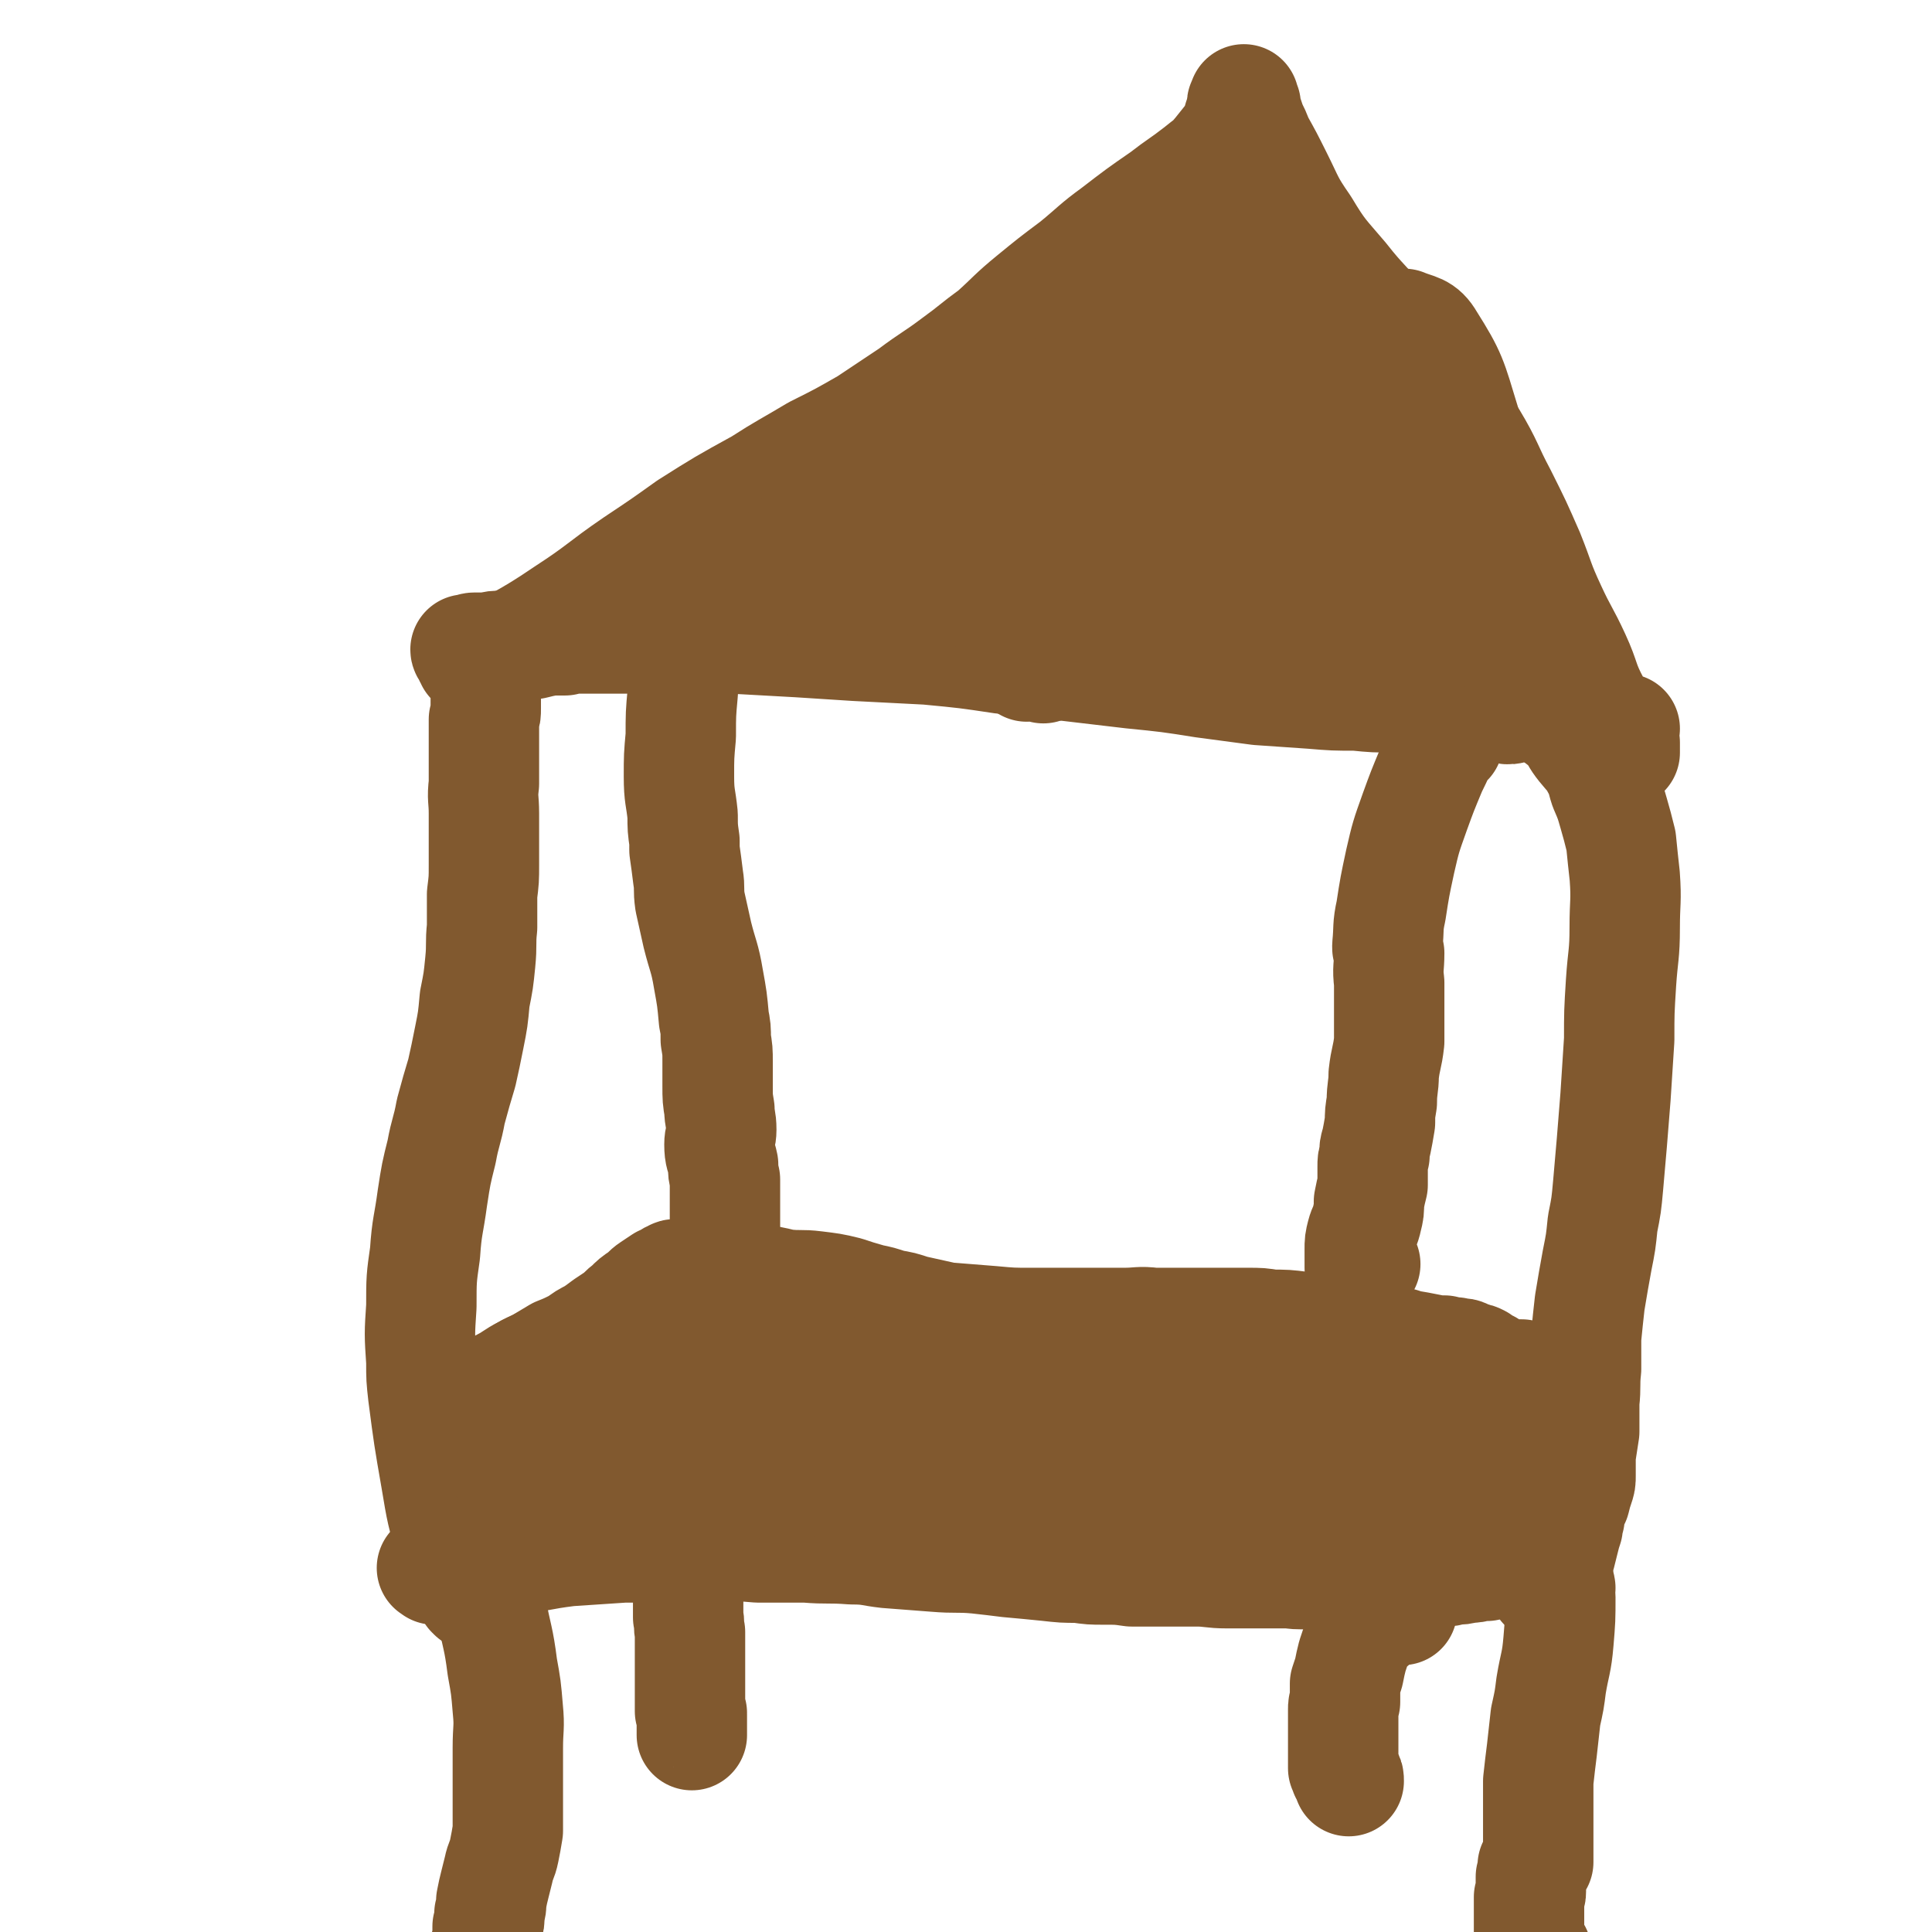 <svg viewBox='0 0 1050 1050' version='1.1' xmlns='http://www.w3.org/2000/svg' xmlns:xlink='http://www.w3.org/1999/xlink'><g fill='none' stroke='#81592F' stroke-width='60' stroke-linecap='round' stroke-linejoin='round'><path d='M236,853c-1,-1 -2,-1 -1,-1 20,-3 21,-2 42,-4 16,-2 16,-3 32,-5 15,-1 15,-1 30,-2 6,0 6,0 12,0 19,-1 19,-1 37,-1 12,0 12,0 24,1 13,0 13,0 26,0 12,1 12,0 25,1 10,0 10,1 19,2 13,1 13,1 26,2 12,1 12,0 23,1 9,1 9,1 17,2 11,1 11,1 21,2 9,1 9,1 17,1 7,1 7,1 14,1 8,0 8,0 15,1 7,0 7,0 14,0 10,0 10,0 21,0 8,0 8,1 17,1 9,0 9,0 18,0 8,0 8,0 16,0 6,1 6,0 13,1 6,0 6,0 12,0 3,0 3,0 7,0 4,0 4,0 9,0 5,0 5,0 9,0 4,0 4,0 8,0 5,0 5,0 9,0 4,-1 4,-1 9,-1 3,0 3,-1 7,-1 3,0 3,0 6,-1 4,0 4,0 8,-1 3,0 3,0 6,-1 2,0 2,0 4,0 2,-1 2,-1 4,-2 3,0 3,0 5,-1 2,0 2,0 3,-1 2,0 2,0 4,0 1,0 1,0 2,0 2,0 2,0 3,0 1,0 1,0 1,0 1,0 1,0 1,0 1,0 0,0 1,-1 0,0 0,0 0,0 '/><path d='M257,867c0,0 0,-1 -1,-1 -6,-14 -7,-13 -11,-27 -5,-17 -5,-17 -8,-35 -4,-23 -4,-23 -7,-46 -1,-9 -1,-9 -1,-18 -1,-15 -1,-15 0,-30 0,-15 0,-15 2,-29 1,-15 2,-15 4,-30 2,-13 2,-13 5,-25 2,-11 3,-11 5,-22 3,-11 3,-11 6,-21 2,-9 2,-9 4,-19 2,-10 2,-10 3,-21 2,-10 2,-10 3,-20 1,-10 0,-10 1,-19 0,-9 0,-9 0,-18 1,-8 1,-8 1,-16 0,-8 0,-8 0,-15 0,-7 0,-7 0,-13 0,-8 -1,-8 0,-16 0,-7 0,-7 0,-14 0,-6 0,-6 0,-11 0,-5 0,-5 0,-10 1,-3 1,-3 1,-6 0,-1 0,-1 0,-3 0,-1 0,-1 0,-2 0,-1 0,-1 0,-2 0,-1 0,-1 0,-2 0,-1 0,-1 0,-2 0,-1 0,-1 -1,-3 0,-1 0,-1 -1,-3 0,-2 0,-2 -1,-3 -1,-1 -1,-1 -2,-3 -1,-2 -1,-2 -3,-3 0,-1 0,-1 -1,-2 0,-1 0,-1 0,-2 -1,0 -1,0 -1,-1 0,0 -1,0 -1,-1 0,0 0,0 0,0 0,0 0,0 1,0 0,0 0,0 0,0 2,0 2,-1 4,-1 3,0 3,0 7,0 4,-1 4,-1 8,-1 5,-1 5,-1 9,-1 4,0 4,0 8,0 4,-1 4,-1 9,-2 4,0 4,0 8,0 4,-1 4,-1 8,-1 4,0 4,0 8,0 3,0 3,0 7,0 4,0 4,0 9,0 2,0 2,0 5,0 3,0 3,0 7,-1 2,0 2,0 5,0 3,-1 3,-1 6,-1 5,0 5,0 10,0 5,0 5,0 10,0 8,0 8,1 16,2 18,1 18,1 36,2 15,1 15,1 31,2 19,1 19,1 39,2 21,2 21,2 41,5 18,1 18,2 36,4 17,2 17,2 34,4 20,2 20,2 39,5 15,2 15,2 30,4 14,1 15,1 29,2 12,1 12,1 24,1 10,1 10,1 21,1 8,-1 8,0 17,-1 6,0 6,0 13,0 5,-1 5,-1 11,-1 5,0 5,0 10,0 4,0 4,0 8,0 4,0 4,0 8,1 4,1 4,1 7,2 4,2 4,2 7,4 4,3 4,3 7,6 4,3 4,3 8,7 3,4 2,4 6,9 4,5 5,5 8,11 3,5 2,5 4,11 3,7 3,7 5,14 2,7 2,7 4,15 1,10 1,10 2,19 1,14 0,14 0,28 0,15 -1,15 -2,30 -1,16 -1,16 -1,31 -1,15 -1,15 -2,31 -1,13 -1,13 -2,25 -1,11 -1,12 -2,23 -1,11 -1,11 -3,21 -1,10 -1,10 -3,20 -2,11 -2,11 -4,23 -1,9 -1,9 -2,19 0,8 0,8 0,17 -1,9 0,9 -1,18 0,8 0,8 0,16 -1,7 -1,6 -2,13 0,5 0,6 0,11 0,3 0,3 -1,6 -1,3 -1,3 -2,7 -1,2 -1,2 -2,4 -1,3 -1,3 -1,6 -1,2 -1,2 -1,5 -1,3 -1,3 -2,7 -1,4 -1,4 -2,8 -1,3 -1,3 -1,5 -1,2 -1,2 -1,3 -1,2 -1,2 -1,4 -1,1 0,1 -1,3 -1,1 -1,1 -1,2 -1,0 -1,0 -1,0 0,0 0,0 -1,0 0,0 0,0 -1,0 -1,0 -1,0 -1,0 '/><path d='M262,362c0,0 -1,0 -1,-1 22,-14 24,-13 46,-28 20,-13 19,-14 38,-27 15,-10 15,-10 29,-20 19,-12 19,-12 39,-23 14,-9 15,-9 30,-18 14,-7 14,-7 28,-15 12,-8 12,-8 24,-16 12,-9 12,-8 24,-17 11,-8 10,-8 21,-16 10,-9 10,-10 21,-19 11,-9 11,-9 23,-18 11,-9 11,-10 22,-18 13,-10 13,-10 26,-19 9,-7 10,-7 19,-14 6,-5 6,-4 11,-10 4,-5 4,-5 8,-10 2,-4 2,-4 3,-8 1,-3 1,-3 2,-6 0,-1 0,-1 0,-2 0,-1 0,-1 1,-2 0,0 0,0 0,-1 0,0 0,0 0,0 0,0 0,0 0,0 0,1 0,1 0,1 0,1 0,1 1,2 0,3 0,3 1,5 1,3 1,3 2,6 2,4 2,4 4,9 5,9 5,9 10,19 7,14 6,14 15,27 9,15 10,15 21,28 11,14 12,13 23,27 12,14 13,14 24,29 12,15 12,15 23,31 9,15 8,16 16,31 8,16 8,16 15,32 6,15 5,15 12,30 6,13 7,13 13,26 6,13 4,13 11,26 4,9 4,9 9,17 3,4 4,3 7,7 0,1 0,2 0,2 0,-1 0,-1 0,-2 0,-1 0,-1 0,-1 0,-1 0,-1 0,-2 0,0 0,0 0,0 0,-1 0,0 0,0 -1,-1 -1,-1 -1,-1 0,-1 0,-1 0,-1 0,0 0,0 0,0 0,-3 0,-4 1,-6 '/><path d='M406,325c0,-1 -1,-1 -1,-1 4,-6 4,-6 10,-11 22,-22 21,-24 46,-43 17,-13 18,-13 37,-23 26,-14 26,-13 53,-25 19,-9 19,-9 38,-17 21,-9 21,-9 43,-16 8,-3 8,-2 17,-4 0,0 1,0 1,0 -13,9 -14,10 -27,18 -23,14 -25,12 -46,27 -23,16 -22,17 -43,36 -18,16 -19,15 -36,33 -10,10 -9,11 -17,22 -3,5 -8,12 -5,10 20,-19 26,-25 51,-52 19,-22 17,-24 37,-45 24,-24 24,-23 50,-44 15,-13 16,-12 33,-23 6,-4 6,-4 14,-8 6,-2 6,-2 12,-4 1,0 2,-1 2,0 -4,7 -6,8 -11,17 -22,30 -22,30 -43,61 -16,23 -17,23 -32,46 -11,18 -11,19 -21,38 -5,10 -6,10 -10,21 -1,2 -2,6 -1,4 12,-16 15,-18 28,-38 17,-29 16,-30 31,-59 15,-29 15,-29 28,-58 7,-16 7,-17 12,-34 1,-3 0,-3 0,-6 0,-2 0,-2 0,-4 0,-1 1,-3 0,-2 -1,4 -1,6 -2,12 -8,35 -10,35 -16,71 -5,26 -3,26 -5,53 -3,25 -3,25 -5,51 -1,14 -1,14 0,27 1,5 2,5 4,10 0,0 1,1 1,0 6,-8 8,-7 12,-17 10,-22 12,-22 16,-45 6,-28 5,-29 6,-57 0,-30 1,-30 -3,-59 -1,-15 -1,-16 -8,-29 -4,-8 -6,-7 -13,-12 -3,-2 -4,-3 -7,-1 -3,1 -3,2 -4,5 -7,18 -8,18 -13,37 -10,33 -9,33 -17,67 -5,22 -3,23 -9,44 -6,19 -6,19 -13,36 -5,12 -6,12 -11,23 -1,3 -2,7 -2,6 -1,-2 0,-6 1,-12 2,-22 2,-22 5,-43 3,-22 2,-22 7,-43 4,-18 3,-19 9,-37 2,-6 4,-6 8,-12 1,0 2,-2 2,-1 -4,7 -6,8 -10,17 -14,30 -16,30 -26,61 -5,13 -2,13 -4,27 -2,15 -2,15 -3,31 0,6 1,7 2,11 0,1 1,-1 1,-1 11,-12 13,-10 21,-23 13,-21 14,-22 22,-46 11,-29 9,-30 15,-61 6,-25 6,-25 10,-50 3,-14 2,-14 4,-29 1,-6 1,-6 2,-12 0,-1 0,-4 0,-2 1,9 2,11 2,23 3,28 -1,29 4,57 3,22 4,22 12,43 8,20 9,19 19,39 8,14 7,14 17,27 6,9 6,11 15,17 4,2 7,1 9,-1 4,-4 4,-6 4,-12 2,-18 2,-18 1,-37 -2,-29 -3,-29 -7,-58 -5,-27 -4,-27 -11,-53 -2,-8 -3,-8 -7,-15 -1,0 -1,-1 -1,0 -2,7 -2,8 -2,15 0,26 -2,26 2,52 5,29 6,30 16,58 8,24 8,25 20,47 8,15 8,15 19,29 5,6 7,6 11,10 1,0 0,-1 0,-2 0,-10 1,-10 0,-20 -3,-22 -3,-22 -8,-44 -7,-28 -8,-27 -16,-55 -8,-28 -7,-28 -16,-57 -2,-9 -2,-9 -5,-18 -2,-5 -2,-5 -4,-10 -1,-2 -3,-6 -3,-4 1,9 2,13 5,26 9,36 7,37 20,72 10,24 12,24 25,47 8,15 8,16 18,30 11,14 12,13 24,25 9,8 9,10 19,15 4,2 7,2 9,-1 3,-2 3,-5 2,-9 -3,-18 -3,-18 -10,-35 -11,-28 -12,-28 -25,-56 -10,-22 -9,-22 -21,-44 -4,-6 -5,-6 -10,-11 -1,-1 -3,-2 -2,-1 1,13 1,15 5,29 5,19 5,19 14,38 6,13 6,14 15,25 5,7 7,8 13,11 2,0 3,-2 3,-4 0,-22 0,-23 -3,-45 -3,-26 -2,-27 -9,-52 -7,-23 -7,-25 -19,-44 -4,-7 -7,-6 -14,-9 -1,0 -1,0 -1,1 '/><path d='M264,850c0,0 -1,-2 -1,-1 1,11 2,12 4,25 3,16 4,16 6,32 2,11 2,11 3,23 1,10 0,10 0,21 0,3 0,3 0,6 0,9 0,9 0,18 0,7 0,7 0,14 0,3 0,3 0,7 -1,6 -1,6 -2,11 -1,5 -2,5 -3,10 -1,4 -1,4 -2,8 -1,4 -1,4 -2,9 0,3 0,3 -1,7 0,4 0,4 -1,7 0,4 0,4 0,7 -1,2 -1,2 -1,5 0,0 0,0 0,0 0,2 0,2 0,3 0,2 0,2 0,4 0,1 0,2 0,3 0,1 0,1 1,2 0,0 0,1 0,1 '/><path d='M374,850c0,0 -1,-2 -1,-1 0,7 0,8 1,16 0,7 0,7 0,14 1,4 0,4 1,8 0,4 0,4 0,8 0,4 0,4 0,8 0,3 0,3 0,6 0,3 0,3 0,5 0,2 0,2 0,4 0,2 0,2 0,4 0,2 0,2 0,3 0,1 0,1 0,2 0,1 0,1 0,3 0,0 0,0 1,1 0,1 -1,1 0,1 0,1 0,1 0,2 0,1 0,1 0,2 0,0 0,0 0,0 0,0 0,0 0,1 0,1 0,1 0,1 0,1 0,1 0,2 0,1 0,1 0,1 0,1 0,1 0,1 0,0 0,0 0,0 0,0 0,0 0,1 '/><path d='M848,863c0,-1 -1,-2 -1,-1 0,2 1,3 1,6 0,12 0,12 -1,24 -1,12 -2,12 -4,24 -1,8 -1,8 -3,17 -1,9 -1,9 -2,18 -1,8 -1,8 -2,17 0,5 0,5 0,11 0,3 0,3 0,6 0,3 0,3 0,6 0,2 0,2 0,5 0,2 0,2 0,3 0,1 0,1 0,2 0,1 0,1 0,2 0,1 0,1 0,2 0,1 0,1 0,2 0,1 0,1 0,2 0,2 0,2 0,3 -1,0 -1,0 -1,0 0,0 0,0 0,1 -1,0 -1,0 -1,0 -1,1 -1,1 -1,1 0,0 0,0 0,0 0,0 0,1 0,1 0,1 0,1 0,1 0,1 0,1 0,1 0,1 0,1 0,2 -1,1 -1,1 -1,1 0,1 0,1 0,2 0,1 0,1 0,1 0,1 0,1 0,2 0,2 0,2 0,3 0,1 0,1 -1,3 0,1 0,1 0,3 0,0 0,0 0,1 0,0 0,0 0,1 0,0 0,0 0,1 0,0 0,0 0,0 0,1 0,1 0,2 0,1 0,1 0,1 0,2 0,2 0,3 0,2 0,2 0,4 0,2 0,2 0,3 0,1 0,1 0,2 0,1 0,1 0,2 0,1 1,1 1,2 0,1 0,1 0,1 0,1 0,1 0,1 2,2 2,2 3,3 '/><path d='M762,875c0,0 0,-1 -1,-1 -2,0 -2,1 -4,2 -3,1 -4,1 -7,3 -5,4 -5,4 -9,8 -3,3 -2,3 -4,7 -1,3 -1,3 -2,6 -1,4 -1,4 -2,9 -1,3 -1,3 -2,6 0,2 0,2 0,4 0,1 0,1 0,3 0,1 0,1 0,3 -1,2 -1,2 -1,4 0,2 0,2 0,5 0,2 0,2 0,4 0,1 0,1 0,3 0,1 0,1 0,2 0,1 0,1 0,3 0,1 0,1 0,2 0,1 0,1 0,2 0,1 0,1 0,2 0,1 0,1 0,3 0,1 0,1 0,2 0,1 0,1 0,2 0,0 0,0 0,1 0,0 0,0 0,1 0,0 0,0 1,1 0,0 0,0 0,1 0,0 0,0 0,0 0,0 0,0 0,0 0,1 0,1 1,1 0,1 0,0 0,1 0,0 0,0 0,0 1,1 1,1 1,3 '/><path d='M236,768c-1,0 -2,-1 -1,-1 2,0 3,1 6,0 5,-1 5,-1 10,-3 5,-2 5,-2 10,-5 6,-3 6,-3 12,-7 6,-3 6,-4 12,-7 4,-2 4,-2 8,-4 5,-3 5,-3 10,-6 5,-2 5,-2 11,-5 4,-3 4,-3 8,-5 3,-2 3,-2 7,-5 3,-2 3,-2 6,-4 4,-3 3,-3 7,-6 3,-3 3,-3 6,-5 3,-2 3,-3 6,-5 3,-2 3,-2 6,-4 3,-1 3,-2 6,-3 1,-1 1,0 3,0 0,0 0,0 1,0 0,-1 0,0 1,0 1,0 1,0 2,0 0,0 0,0 1,0 0,0 0,0 0,0 1,0 1,0 1,0 0,0 0,0 0,0 1,0 1,0 1,0 0,0 0,0 0,0 0,0 0,0 0,0 0,0 0,0 1,0 0,0 0,0 0,0 0,0 0,0 0,0 0,0 0,0 1,0 0,0 0,0 0,0 0,0 0,0 1,0 1,0 1,0 2,0 2,0 2,-1 4,0 2,0 2,0 5,0 4,1 4,1 8,1 4,1 4,0 8,1 6,0 6,0 11,1 5,1 5,1 9,2 9,1 9,0 17,1 8,1 9,1 17,3 6,2 6,2 13,4 5,1 5,1 11,3 6,1 6,1 12,3 9,2 9,2 18,4 12,1 13,1 25,2 11,1 11,1 21,1 12,0 12,0 25,0 13,0 13,0 26,0 8,0 8,-1 16,0 11,0 11,0 22,0 8,0 8,0 16,0 6,0 6,0 13,0 7,0 7,0 13,1 8,0 8,0 16,1 9,1 9,1 18,2 8,2 8,1 16,3 6,1 6,1 12,2 6,1 6,1 12,3 6,1 6,1 11,2 5,1 5,1 9,1 3,1 3,1 6,1 3,1 3,0 5,1 2,1 2,1 4,2 2,0 2,0 4,1 1,1 1,1 2,2 1,1 1,0 3,1 1,1 1,1 1,2 1,0 1,0 1,0 1,1 1,1 2,1 1,1 1,1 2,1 1,0 1,1 3,1 1,0 1,0 2,0 1,0 1,0 2,0 1,0 1,0 2,0 2,0 2,0 3,0 2,1 2,1 3,1 2,0 2,0 3,0 1,0 1,0 2,0 0,1 0,1 1,1 1,0 1,0 1,1 1,0 1,-1 1,0 0,0 0,0 0,0 1,0 1,0 1,0 1,0 1,0 1,1 0,0 0,0 0,0 1,0 1,0 1,1 0,0 0,0 0,0 '/><path d='M374,766c0,-1 -2,-2 -1,-1 42,3 44,2 87,7 35,4 35,7 69,12 24,3 24,2 47,5 29,5 29,6 59,10 27,3 27,2 54,4 21,2 21,3 42,2 7,0 7,-1 15,-2 1,-1 2,-1 1,-1 -2,-2 -3,-2 -6,-3 -40,-10 -39,-11 -79,-19 -25,-4 -25,-4 -50,-5 -48,-3 -48,-3 -95,-3 -34,0 -34,0 -69,2 -32,2 -32,1 -64,5 -19,2 -19,3 -37,8 -8,2 -8,3 -16,7 0,0 -1,1 0,1 0,0 0,0 0,0 24,-1 24,0 49,-2 25,-2 25,-3 50,-6 36,-4 36,-4 72,-7 38,-3 38,-3 76,-5 36,-1 36,-1 71,-2 30,0 30,0 60,1 16,1 16,1 32,3 2,0 5,0 4,0 -6,-1 -9,-1 -17,-1 -45,-3 -45,-3 -90,-5 -33,-1 -33,-1 -66,-1 -50,0 -50,-1 -99,2 -47,2 -47,2 -93,7 -31,3 -31,4 -61,10 -19,4 -20,3 -37,9 -4,1 -8,4 -5,5 18,5 24,5 47,6 33,1 33,-1 65,-2 41,-2 41,-2 82,-3 28,-1 28,-1 57,-1 27,-1 27,0 55,-1 14,-1 14,0 28,-2 5,-1 6,-2 10,-5 1,-1 2,-2 0,-4 -5,-5 -7,-5 -15,-8 -27,-11 -27,-13 -56,-20 -27,-7 -27,-5 -55,-7 -29,-2 -29,-3 -58,-1 -28,3 -29,3 -56,10 -19,5 -18,7 -35,14 -14,6 -15,5 -26,13 -7,5 -8,6 -12,12 -2,3 0,3 -1,6 0,1 0,1 1,1 6,-2 7,-2 13,-6 19,-9 19,-9 38,-19 12,-7 12,-7 24,-14 11,-6 11,-6 22,-13 7,-4 7,-4 13,-9 4,-3 4,-3 7,-5 1,-1 2,-1 2,-2 -4,-2 -5,-3 -10,-4 -17,-5 -17,-5 -34,-8 -15,-2 -15,-3 -31,-2 -16,0 -16,0 -32,3 -15,3 -15,3 -29,10 -7,3 -8,4 -12,10 -3,4 -4,7 -3,10 1,2 3,2 5,2 24,-1 24,0 47,-2 28,-3 28,-3 56,-7 24,-3 23,-6 47,-8 30,-2 30,-1 59,-1 23,0 23,1 45,2 22,1 22,1 44,2 14,1 14,1 28,2 5,0 12,0 9,0 -15,-1 -22,-1 -43,-1 -25,-1 -25,-2 -49,-2 -24,-1 -24,-3 -48,-1 -19,2 -20,2 -38,9 -12,4 -14,5 -22,14 -5,4 -7,8 -4,13 8,10 11,12 25,17 24,10 25,8 51,13 35,7 35,8 71,13 31,4 31,2 63,5 35,2 35,3 71,4 28,1 28,2 56,0 15,-1 15,-2 29,-6 14,-5 15,-4 27,-11 6,-3 7,-6 8,-10 1,-3 -2,-3 -5,-4 -23,-6 -23,-7 -46,-11 -20,-4 -20,-3 -40,-5 -24,-2 -24,-2 -48,-2 -21,0 -21,0 -41,1 -14,2 -14,1 -27,5 -6,2 -6,3 -11,6 -1,1 -2,2 -1,2 10,3 11,3 23,5 23,3 23,3 47,4 19,0 19,-1 39,-2 22,0 22,1 43,-1 16,-1 16,-2 32,-4 12,-2 12,-2 23,-5 3,-1 3,-2 7,-4 0,0 1,0 0,0 -6,-2 -7,-2 -14,-2 -22,-1 -22,-2 -44,0 -23,2 -23,2 -46,7 -22,5 -22,6 -43,13 -15,5 -15,5 -29,12 -6,4 -6,5 -11,10 -1,1 -1,2 0,2 7,3 8,4 15,4 22,2 22,3 44,2 18,-1 18,-2 36,-5 20,-3 21,-3 40,-9 13,-3 14,-3 25,-10 8,-4 9,-4 15,-11 4,-5 5,-7 4,-12 0,-6 -1,-7 -6,-10 -11,-7 -12,-8 -25,-11 -21,-4 -22,-3 -44,-3 -22,0 -22,2 -44,4 -15,2 -15,3 -29,6 -7,1 -7,1 -13,3 -1,0 -3,0 -2,0 7,1 9,0 18,0 22,0 22,-1 43,-1 15,0 15,1 30,2 '/><path d='M787,403c0,0 -1,-2 -1,-1 -4,7 -4,8 -8,16 -5,12 -5,12 -9,23 -5,14 -5,14 -8,27 -3,14 -3,14 -5,27 -2,9 -1,9 -2,19 0,2 0,2 1,4 0,8 -1,8 0,16 0,8 0,8 0,15 0,9 0,9 0,17 -1,9 -2,9 -3,18 0,7 -1,7 -1,15 -1,6 -1,6 -1,11 -1,6 -1,6 -2,11 -1,3 -1,3 -1,7 -1,3 -1,3 -1,6 0,2 0,2 0,4 0,3 0,3 0,6 -1,4 -1,4 -2,9 0,5 0,5 -1,9 -1,5 -2,5 -3,9 -1,4 -1,4 -1,8 0,1 0,1 0,3 0,1 0,1 0,3 0,1 0,1 0,2 0,1 0,1 0,2 0,0 0,0 0,0 0,0 0,0 0,0 0,0 0,0 0,0 1,0 1,0 1,0 1,-1 1,-1 2,-2 '/><path d='M375,344c0,-1 -1,-2 -1,-1 -1,2 0,3 0,7 -2,13 -2,13 -3,27 -1,11 -1,11 -1,23 -1,11 -1,11 -1,22 0,11 1,11 2,21 0,7 0,7 1,14 0,2 0,2 0,5 1,7 1,7 2,15 1,6 0,6 1,13 2,9 2,9 4,18 3,12 4,12 6,24 2,11 2,11 3,22 1,5 1,5 1,11 1,6 1,6 1,12 0,7 0,7 0,13 0,7 0,7 1,13 0,5 1,5 1,11 0,4 -1,4 -1,8 0,6 1,6 2,11 0,4 0,4 1,8 0,2 0,2 0,3 0,3 0,3 0,5 0,3 0,3 0,6 0,2 0,2 0,4 0,1 0,1 0,2 0,1 0,1 0,2 0,1 0,1 0,2 0,1 0,1 0,3 0,0 0,0 0,1 0,1 0,1 0,3 0,1 0,1 0,2 0,2 0,2 0,3 0,1 0,1 0,2 0,1 0,1 0,2 0,1 -1,1 -1,2 0,1 0,1 -1,2 -1,1 -1,2 -2,2 -3,2 -3,2 -5,3 0,0 0,0 0,0 '/><path d='M516,317c0,0 -1,-1 -1,-1 0,0 0,1 1,1 11,-3 12,-3 23,-7 11,-4 11,-4 21,-8 11,-5 11,-5 23,-9 5,-2 6,-1 12,-3 2,0 3,-1 5,-1 0,0 -1,0 -1,0 0,0 0,0 -1,0 -2,0 -2,-1 -4,0 -6,0 -6,0 -11,2 -7,2 -7,2 -13,5 -8,5 -8,5 -15,10 -7,5 -7,4 -13,10 -4,3 -3,3 -7,7 -1,1 -2,2 -1,2 0,-1 1,-2 2,-4 6,-5 6,-5 11,-10 6,-6 6,-6 12,-12 3,-3 3,-3 5,-5 1,-1 2,-1 3,-1 '/></g>
</svg>